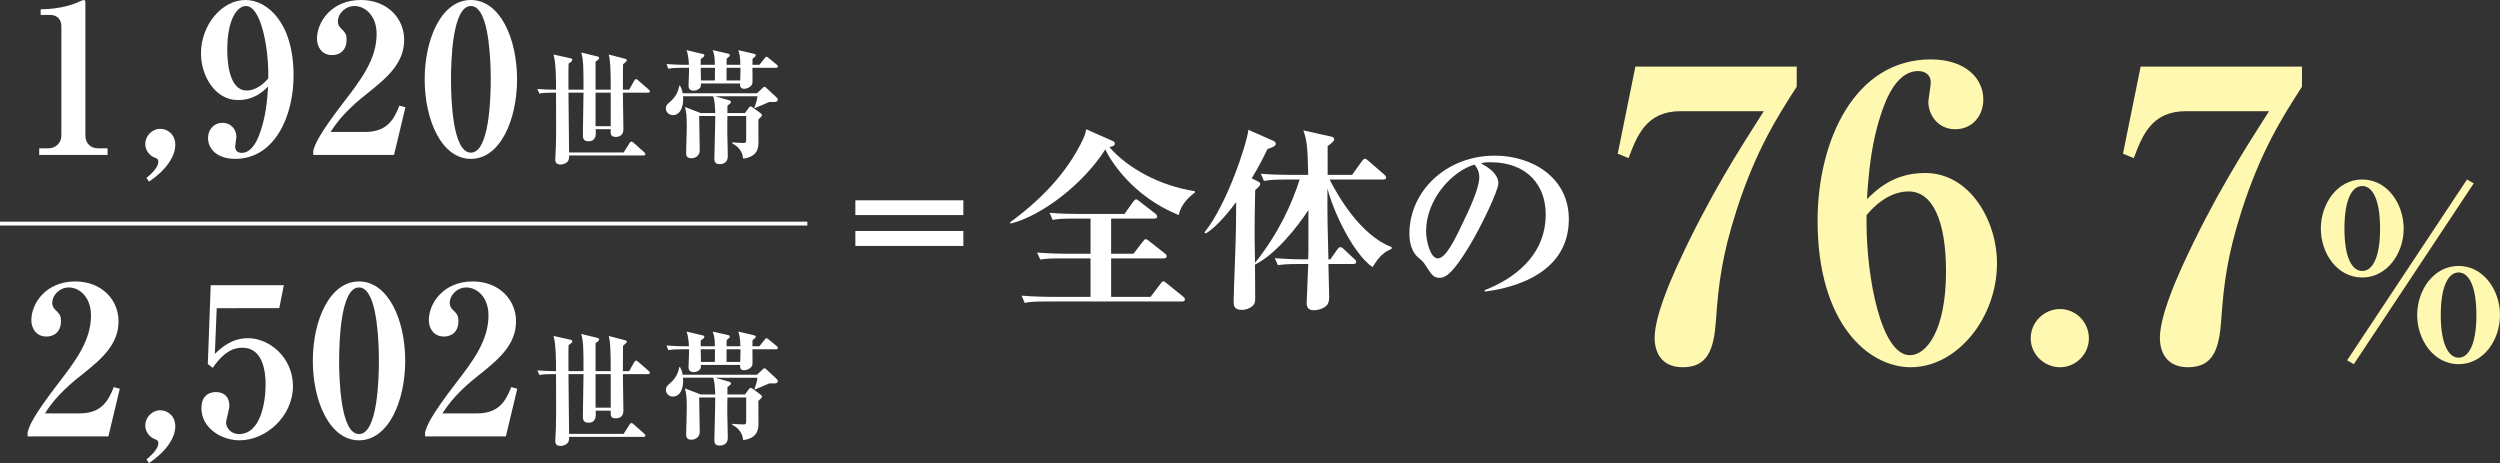 <?xml version="1.0" encoding="utf-8"?>
<!-- Generator: Adobe Illustrator 27.1.1, SVG Export Plug-In . SVG Version: 6.00 Build 0)  -->
<svg version="1.1" id="レイヤー_1" xmlns="http://www.w3.org/2000/svg" xmlns:xlink="http://www.w3.org/1999/xlink" x="0px"
	 y="0px" width="490.452px" height="90.85px" viewBox="0 0 490.452 90.85"
	 enable-background="new 0 0 490.452 90.85" xml:space="preserve">
<rect x="0" y="0" width="490.452" height="90.85" fill="#333333" stroke="none"/>
<g>
	<g>
		<g>
			<path fill="#FFF8B0" d="M340.673,41.259c-2.834,8.818-3.543,14.487-4.015,21.337
				c-0.394,5.905-1.575,9.448-6.535,9.448c-4.095,0-5.512-2.834-5.512-5.748
				c0-4.095,2.913-10.787,4.33-13.937c6.299-13.778,12.362-23.148,17.086-30.549
				h-16.298c-6.771,0-8.582,4.803-10.236,9.212l-2.125-0.866l3.464-17.086h31.651
				v3.937C348.468,23.229,344.374,29.764,340.673,41.259z"/>
			<path fill="#FFF8B0" d="M374.842,72.044c-8.267,0-18.267-8.503-18.267-28.739
				c0-15.668,7.244-31.651,22.203-31.651c6.693,0,10.314,3.622,10.314,7.874
				c0,3.228-2.204,5.827-5.511,5.827c-3.465,0-5.275-2.914-5.275-5.354
				c0-0.551,0.472-3.149,0.472-3.779c0-1.653-1.181-2.283-2.52-2.283
				c-3.621,0-5.668,4.409-6.299,5.905c-2.913,7.086-3.385,14.487-3.7,19.211
				c1.969-1.89,5.275-5.118,11.417-5.118c8.739,0,14.094,9.291,14.094,17.715
				C391.771,62.438,383.897,72.044,374.842,72.044z M374.449,37.558
				c-0.787,0-4.409,0-8.268,4.646v1.575c0,10.551,2.835,25.904,8.504,25.904
				c3.229,0,7.086-4.803,7.086-16.456C381.771,43.385,379.173,37.558,374.449,37.558z"
				/>
			<path fill="#FFF8B0" d="M404.129,72.044c-3.149,0-5.747-2.598-5.747-5.669
				c0-3.228,2.677-5.748,5.747-5.748c3.071,0,5.669,2.52,5.669,5.748
				C409.798,69.446,407.279,72.044,404.129,72.044z"/>
			<path fill="#FFF8B0" d="M439.794,41.259c-2.834,8.818-3.543,14.487-4.015,21.337
				c-0.394,5.905-1.575,9.448-6.535,9.448c-4.095,0-5.512-2.834-5.512-5.748
				c0-4.095,2.913-10.787,4.33-13.937c6.299-13.778,12.362-23.148,17.086-30.549
				h-16.298c-6.771,0-8.582,4.803-10.236,9.212l-2.125-0.866l3.464-17.086h31.651
				v3.937C447.589,23.229,443.495,29.764,439.794,41.259z"/>
			<path fill="#FFF8B0" d="M471.555,44.849c0,4.866-3.26,9.59-8.126,9.59
				c-4.912,0-8.125-4.724-8.125-9.59c0-4.913,3.26-9.637,8.125-9.637
				C468.343,35.212,471.555,39.983,471.555,44.849z M459.934,44.849
				c0,6.047,1.653,8.314,3.495,8.314c1.843,0,3.496-2.268,3.496-8.314
				s-1.653-8.362-3.496-8.362C461.54,36.487,459.934,38.85,459.934,44.849z
				 M461.776,71.446l-1.322-0.756l23.526-35.478l1.322,0.756L461.776,71.446z
				 M490.452,61.809c0,4.866-3.212,9.637-8.126,9.637c-4.865,0-8.125-4.771-8.125-9.637
				c0-4.913,3.26-9.637,8.125-9.637C487.24,52.171,490.452,56.943,490.452,61.809z
				 M478.83,61.809c0,6.047,1.7,8.362,3.495,8.362
				c1.843,0,3.496-2.315,3.496-8.362s-1.653-8.361-3.496-8.361
				C480.484,53.447,478.83,55.809,478.83,61.809z"/>
		</g>
	</g>
	<g>
		<g>
			<path fill="#FFFFFF" d="M188.991,39.297v2.896h-21.185v-2.896H188.991z M188.991,45.317
				v2.934h-21.185v-2.934H188.991z"/>
			<path fill="#FFFFFF" d="M231.24,42.193c-9.183-3.734-13.449-10.821-14.402-12.878
				c-4.229,6.667-12.345,12.992-18.593,14.555l-0.076-0.267
				c5.943-4.343,11.201-9.677,14.325-16.345c0.458-1.029,0.496-1.295,0.572-1.905
				l5.182,2.286c0.267,0.114,0.457,0.229,0.457,0.572
				c0,0.419-0.686,0.571-1.066,0.647c3.581,4.153,9.982,7.621,16.764,8.649v0.267
				C232.954,38.84,231.582,40.402,231.24,42.193z M231.887,59.148h-26.747
				c-2.324,0-3.162,0.076-4.114,0.267l-0.61-1.41
				c2.286,0.19,4.991,0.229,5.411,0.229h8.115v-7.544h-5.753
				c-2.324,0-3.163,0.076-4.115,0.229l-0.609-1.372
				c2.324,0.191,4.991,0.229,5.41,0.229h5.067v-6.896h-3.314
				c-2.324,0-3.163,0.076-4.115,0.267l-0.609-1.41
				c2.286,0.229,4.991,0.229,5.41,0.229h9.297l1.676-2.362
				c0.19-0.267,0.382-0.495,0.61-0.495c0.152,0,0.267,0.076,0.686,0.419
				l3.048,2.362c0.229,0.152,0.381,0.381,0.381,0.572
				c0,0.381-0.343,0.419-0.609,0.419h-8.42v6.896h4.381l1.829-2.362
				c0.267-0.343,0.381-0.496,0.571-0.496c0.229,0,0.458,0.19,0.725,0.419
				l3.01,2.362c0.229,0.153,0.381,0.343,0.381,0.572
				c0,0.343-0.343,0.419-0.571,0.419h-10.325v7.544h7.734l1.943-2.553
				c0.267-0.343,0.343-0.495,0.571-0.495c0.19,0,0.305,0.114,0.686,0.419
				l3.162,2.553c0.191,0.153,0.382,0.343,0.382,0.572
				C232.459,59.072,232.154,59.148,231.887,59.148z"/>
			<path fill="#FFFFFF" d="M252.114,35.221c-2.362,0-3.162,0.114-4.153,0.267l-0.609-1.41
				c1.639,0.152,3.771,0.229,5.448,0.229h3.849
				c-0.114-5.906-0.305-6.82-0.953-8.725l5.487,1.219
				c0.19,0.038,0.571,0.19,0.571,0.533s-0.495,0.724-1.296,1.333v5.639h4.801
				l1.905-2.667c0.229-0.305,0.419-0.496,0.609-0.496
				c0.229,0,0.457,0.229,0.687,0.419l3.086,2.667
				c0.229,0.229,0.381,0.343,0.381,0.609c0,0.343-0.343,0.381-0.609,0.381h-10.479
				c1.639,3.2,6.059,10.973,12.192,13.259l-0.038,0.343
				c-1.904,0.8-2.705,1.981-3.733,3.582c-4.001-2.82-7.849-11.393-8.84-15.431
				c-0.038,4.801,0.038,8.801,0.19,13.907h0.382l1.333-1.905
				c0.19-0.267,0.381-0.496,0.609-0.496c0.267,0,0.572,0.267,0.687,0.381
				l2.057,1.943c0.229,0.191,0.382,0.343,0.382,0.572
				c0,0.343-0.306,0.419-0.572,0.419h-4.877c0.038,0.8,0.152,6.134,0.152,6.401
				c0,0.572-0.076,1.181-0.381,1.601c-0.343,0.457-1.371,1.067-2.667,1.067
				c-1.066,0-1.371-0.61-1.371-1.41c0-0.343,0.267-6.858,0.305-7.658h-1.791
				c-2.362,0-3.162,0.076-4.153,0.229l-0.609-1.372
				c1.639,0.114,3.772,0.229,5.448,0.229h1.105
				c0.038-0.914,0.038-2.133,0.038-2.667v-7.011
				c-2.134,3.315-6.516,8.764-10.479,10.707c0,0.8,0.038,6.058,0.038,6.439
				c0,0.724-0.038,1.181-0.381,1.524c-0.419,0.495-1.333,0.915-2.248,0.915
				c-1.6,0-1.6-0.953-1.6-1.677c0-1.6,0.457-12.269,0.457-14.593
				c0-0.647,0.038-3.238,0.038-4.877c-0.8,1.067-3.734,4.953-6.021,6.172
				l-0.19-0.229c4.382-5.448,8.269-17.222,8.611-20.117l4.991,2.209
				c0.19,0.076,0.381,0.267,0.381,0.534c0,0.419-0.495,0.647-1.639,1.029
				c-0.609,1.295-1.485,3.086-3.086,5.753l1.182,0.572
				c0.229,0.114,0.495,0.267,0.495,0.495c0,0.305-0.229,0.572-0.991,1.219
				c-0.076,3.505-0.114,6.172-0.114,7.887c0,1.181,0,1.714,0.076,6.401
				c4.61-5.753,7.201-11.506,8.764-16.345H252.114z"/>
			<path fill="#FFFFFF" d="M291.314,57.205l-0.076-0.267
				c5.602-2.171,12.002-6.667,12.002-14.897c0-5.524-3.467-10.211-10.858-10.211
				c-1.067,0-1.372,0.076-1.829,0.229c3.392,1.791,3.392,3.429,3.392,3.924
				c0,1.372-3.315,8.42-5.792,12.459c-2.934,4.801-4.382,6.058-5.715,6.058
				c-1.22,0-1.562-0.571-2.743-2.4c-0.496-0.762-0.534-0.8-1.486-1.6
				c-1.181-0.991-1.715-2.819-1.715-4.61c0-8.42,7.239-15.354,16.765-15.354
				c7.354,0,14.517,4.305,14.517,12.459C307.774,54.881,294.363,56.786,291.314,57.205
				z M289.257,32.287c-4.382,1.295-9.487,6.782-9.487,13.107
				c0,1.562,0.724,5.296,2.324,5.296c1.562,0,3.429-3.886,4.991-7.201
				c0.914-1.867,3.124-6.477,3.124-8.725
				C290.209,33.468,289.562,32.629,289.257,32.287z"/>
		</g>
	</g>
	<g>
		<g>
			<g>
				<path fill="#FFFFFF" d="M5.417,84.796c0.365-1.26,0.894-2.926,6.014-9.59
					c3.372-4.389,6.42-8.371,6.42-13.328c0-3.657-2.316-5.485-4.348-5.485
					c-1.828,0-3.251,1.544-3.251,2.966c0,0.853,0.366,1.219,0.935,1.747
					c0.569,0.569,0.772,0.975,0.772,1.869c0,2.316-1.544,3.048-2.845,3.048
					c-1.991,0-2.966-1.585-2.966-3.21c0-3.291,2.844-7.599,8.614-7.599
					c5.201,0,8.492,3.617,8.492,7.802c0,4.47-3.169,7.274-6.826,10.199
					c-2.072,1.625-5.404,4.307-7.599,7.883h6.786c4.307,0,5.647-2.479,6.704-5.161
					l1.179,0.325l-2.235,9.346H5.417V84.796z"/>
				<path fill="#FFFFFF" d="M29.229,90.85l-0.488-0.731
					c1.788-1.463,2.316-2.479,2.316-3.169c0-0.528-0.284-0.65-0.609-0.772
					c-1.138-0.406-1.95-1.503-1.95-2.723c0-1.503,1.26-2.966,2.966-2.966
					c1.341,0,2.926,1.016,2.926,3.17C34.389,85.893,32.561,88.615,29.229,90.85z"/>
				<path fill="#FFFFFF" d="M42.517,60.456l-0.366,8.98
					c1.138-1.097,3.17-3.088,6.542-3.088c4.146,0,8.777,3.779,8.777,9.387
					c0,6.014-5.363,10.646-10.443,10.646c-3.656,0-7.517-2.438-7.517-6.339
					c0-2.032,1.138-3.129,2.844-3.129c1.382,0,2.642,0.731,2.642,2.723
					c0,0.569-0.65,2.844-0.65,3.21c0,1.178,1.057,2.316,2.52,2.316
					c4.348,0,5.242-6.461,5.242-9.712c0-2.479-0.488-7.233-4.552-7.233
					c-1.178,0-3.291,0.244-5.811,3.942l-0.975-0.731l0.568-15.482h14.344
					l-0.894,4.511H42.517z"/>
				<path fill="#FFFFFF" d="M70.432,86.38c-5.729,0-9.062-7.599-9.062-15.604
					c0-7.923,3.292-15.563,9.062-15.563c5.689,0,9.062,7.477,9.062,15.563
					C79.493,78.701,76.202,86.38,70.432,86.38z M72.423,57.855
					c-0.447-0.731-1.016-1.463-1.991-1.463c-3.657,0-3.9,10.89-3.9,14.384
					s0.243,14.385,3.9,14.385s3.901-10.89,3.901-14.385
					C74.333,69.68,74.333,61.146,72.423,57.855z"/>
				<path fill="#FFFFFF" d="M83.396,84.796c0.365-1.26,0.894-2.926,6.014-9.59
					c3.372-4.389,6.42-8.371,6.42-13.328c0-3.657-2.316-5.485-4.348-5.485
					c-1.828,0-3.251,1.544-3.251,2.966c0,0.853,0.366,1.219,0.935,1.747
					c0.569,0.569,0.772,0.975,0.772,1.869c0,2.316-1.544,3.048-2.845,3.048
					c-1.991,0-2.966-1.585-2.966-3.21c0-3.291,2.844-7.599,8.614-7.599
					c5.201,0,8.492,3.617,8.492,7.802c0,4.47-3.169,7.274-6.826,10.199
					c-2.072,1.625-5.404,4.307-7.599,7.883h6.786c4.307,0,5.647-2.479,6.704-5.161
					l1.179,0.325l-2.235,9.346H83.396V84.796z"/>
				<path fill="#FFFFFF" d="M127.129,73.392h-4.926c0,0.317,0.024,1.731,0.024,2.024
					c0.024,0.829,0.073,4.901,0.073,5.145c0,1.195-0.78,1.512-1.487,1.512
					c-1.049,0-1.049-0.561-1-1.512h-2.975c0.049,0.268,0.049,0.415,0.049,0.683
					c0,0.39,0,1.683-1.414,1.683c-1.122,0-1.122-0.683-1.122-1.415
					c0-1.292,0.098-6.974,0.122-8.12h-2.95
					c0.024,3.926,0.072,7.803,0.121,11.729h10.705l1.121-1.78
					c0.122-0.195,0.244-0.341,0.391-0.341c0.171,0,0.292,0.097,0.463,0.244
					l2.049,1.829c0.17,0.146,0.243,0.269,0.243,0.366
					c0,0.244-0.219,0.269-0.365,0.269h-14.606c0,0.439,0,0.634-0.097,0.878
					c-0.22,0.634-1.098,0.902-1.537,0.902c-1.072,0-1.072-0.658-1.072-1.024
					c0-0.415,0.122-2.243,0.122-2.609c0.049-1.829,0.049-2.707,0.024-10.46h-0.635
					c-1.487,0-2.023,0.049-2.633,0.171l-0.391-0.902
					c1.195,0.098,2.487,0.146,3.658,0.146c0-1.951,0-5.218-0.488-6.901
					l3.414,0.756c0.171,0.048,0.269,0.122,0.269,0.268
					c0,0.244-0.22,0.439-0.731,0.756c-0.049,0.805-0.024,4.389-0.024,5.121h2.95
					c0-4.608-0.024-5.779-0.439-7.291l3.243,0.78
					c0.098,0.024,0.269,0.122,0.269,0.292c0,0.244-0.415,0.536-0.707,0.731v5.486
					h2.975c0-4.316-0.098-5.779-0.391-6.901l3.268,0.854
					c0.146,0.049,0.269,0.098,0.269,0.269c0,0.17-0.073,0.268-0.731,0.805
					c0,0.487-0.024,2.901-0.024,3.097v1.877h1.219l0.976-1.731
					c0.098-0.17,0.22-0.341,0.391-0.341c0.146,0,0.341,0.171,0.438,0.268
					l2.023,1.756c0.146,0.122,0.244,0.219,0.244,0.366
					C127.494,73.343,127.299,73.392,127.129,73.392z M119.814,73.392h-2.975v6.583
					h2.975V73.392z"/>
				<path fill="#FFFFFF" d="M152.022,75.221h-1.121c-0.635,0.268-1.293,0.561-1.342,0.585
					c-1.048,0.439-1.146,0.488-1.463,0.61l-0.098-0.098
					c0.342-0.878,0.488-1.438,0.61-2.219h-8.315l2.634,0.756
					c0.195,0.048,0.463,0.122,0.463,0.366c0,0.219-0.073,0.268-0.683,0.731v1.438
					h3.438l0.756-1.024c0.146-0.195,0.219-0.269,0.365-0.269
					c0.122,0,0.22,0.049,0.391,0.171l1.487,1.097
					c0.171,0.122,0.341,0.268,0.341,0.463c0,0.146-0.072,0.244-0.707,0.829
					c0,0.609,0.024,3.56,0.024,4.218c0,1.146,0,3.072-2.999,3.462
					c-0.098-0.707-0.316-2.048-2.146-2.999l-0.024-0.195
					c1.292,0.098,1.877,0.122,2.219,0.122c0.512,0,0.536-0.195,0.536-0.683v-4.608
					h-3.682c-0.024,0.487-0.024,2.755-0.024,3.267
					c0,0.659,0.098,3.78,0.098,4.487c0,0.463,0,1.682-1.658,1.682
					c-0.976,0-0.976-0.78-0.976-1.048c0-1.195,0.195-7.047,0.171-8.388h-3.146
					v0.317c0,0.902,0.098,5.34,0.098,6.339c0,0.293,0,0.708-0.39,1.122
					c-0.366,0.415-0.951,0.512-1.22,0.512c-1.049,0-1.049-0.683-1.049-1.097
					c0-0.683,0.122-4.121,0.122-4.901c0-2.658-0.098-3.048-0.365-4.072
					l3.097,1.195h2.853c-0.049-1.219-0.098-2.39-0.39-3.292h-5.926
					c0.171,2.023-0.536,3.706-1.999,3.706c-0.561,0-1.365-0.415-1.365-1.317
					c0-0.585,0.243-0.805,0.805-1.292c1.023-0.878,1.608-1.877,1.804-3.17h0.171
					c0.195,0.39,0.366,0.707,0.512,1.487h14.582l1.072-1
					c0.195-0.195,0.293-0.269,0.366-0.269c0.146,0,0.292,0.122,0.39,0.22
					l1.951,1.804c0.171,0.146,0.316,0.341,0.316,0.512
					C152.607,75.026,152.315,75.221,152.022,75.221z M152.242,68.516h-4.633
					c0,0.488,0.049,2.829,0,3.023c-0.122,0.634-0.976,1.097-1.634,1.097
					c-0.829,0-0.805-0.658-0.78-1.048h-7.681c0,0.439-0.024,0.683-0.195,0.878
					c-0.244,0.292-0.707,0.536-1.219,0.536c-0.269,0-1.024-0.049-1.024-0.951
					c0-0.439,0.098-2.414,0.098-2.804V68.516h-1.438
					c-1.415,0-1.78,0.049-2.634,0.17l-0.342-0.902
					c1.464,0.122,3.049,0.146,3.463,0.146h0.927c0-0.415-0.098-1.902-0.464-2.877
					l3.121,0.731c0.366,0.073,0.366,0.17,0.366,0.268
					c0,0.268-0.293,0.463-0.707,0.756v1.122h2.779
					c-0.024-1.512-0.122-2.121-0.438-2.877l2.95,0.658
					c0.293,0.073,0.415,0.146,0.415,0.317c0,0.22-0.195,0.366-0.61,0.683
					c-0.024,0.146-0.024,1.024-0.024,1.219h2.707
					c-0.024-1.755-0.22-2.268-0.415-2.877l2.976,0.683
					c0.268,0.073,0.463,0.146,0.463,0.317c0,0.195-0.22,0.366-0.634,0.683
					c0,0.195-0.024,0.951-0.024,1.195h1.365l1.024-1.268
					c0.122-0.171,0.243-0.317,0.365-0.317s0.22,0.073,0.464,0.269l1.536,1.268
					c0.146,0.122,0.243,0.244,0.243,0.366
					C152.607,68.491,152.412,68.516,152.242,68.516z M137.465,68.516
					c0,0.366,0.024,2.097,0.049,2.487h2.73c0.024-1.658,0.024-1.829,0.024-2.487
					H137.465z M142.536,68.516v2.487h2.683c0.049-1.17,0.049-2.219,0.049-2.487
					H142.536z"/>
			</g>
		</g>
		<g>
			<g>
				<path fill="#FFFFFF" d="M7.693,30.395v-1.3h1.828c1.463,0,2.52-1.138,2.52-2.479
					V5.201c0-1.463-0.854-2.275-2.275-2.275H7.977v-1.097
					c1.585-0.041,4.267-0.163,7.029-1.26C15.21,0.488,16.185,0,16.429,0
					c0.243,0,0.325,0.203,0.325,0.488v26.128c0,1.341,0.853,2.479,2.479,2.479h1.869
					v1.3H7.693z"/>
				<path fill="#FFFFFF" d="M29.229,35.636l-0.488-0.731
					c1.788-1.463,2.316-2.479,2.316-3.169c0-0.528-0.284-0.65-0.609-0.772
					c-1.138-0.406-1.95-1.503-1.95-2.723c0-1.503,1.26-2.966,2.966-2.966
					c1.341,0,2.926,1.016,2.926,3.17C34.389,30.679,32.561,33.401,29.229,35.636z"/>
				<path fill="#FFFFFF" d="M46.133,31.167c-3.494,0-5.323-1.91-5.323-4.104
					c0-1.625,1.138-2.966,2.845-2.966c1.788,0,2.723,1.463,2.723,2.723
					c0,0.284-0.244,1.666-0.244,1.95c0,0.894,0.609,1.219,1.3,1.219
					c1.87,0,2.926-2.316,3.251-3.088c1.504-3.657,1.747-7.477,1.91-9.915
					c-1.016,0.975-2.723,2.641-5.933,2.641c-4.47,0-7.233-4.754-7.233-9.143
					C39.428,4.917,43.492,0,48.164,0c4.227,0,9.428,4.389,9.428,14.791
					C57.592,22.877,53.854,31.167,46.133,31.167z M52.634,14.547
					c0-5.404-1.462-13.369-4.388-13.369c-1.666,0-3.657,2.519-3.657,8.533
					c0,5.039,1.341,8.045,3.779,8.045c0.406,0,2.275,0,4.266-2.397V14.547z"/>
				<path fill="#FFFFFF" d="M61.452,29.582c0.365-1.26,0.894-2.926,6.014-9.59
					c3.372-4.389,6.42-8.371,6.42-13.328c0-3.657-2.316-5.485-4.348-5.485
					c-1.828,0-3.251,1.544-3.251,2.966c0,0.853,0.366,1.219,0.935,1.747
					c0.569,0.569,0.772,0.975,0.772,1.869c0,2.316-1.544,3.048-2.845,3.048
					c-1.991,0-2.966-1.585-2.966-3.21C62.184,4.308,65.028,0,70.798,0
					c5.201,0,8.492,3.617,8.492,7.802c0,4.47-3.169,7.274-6.826,10.199
					c-2.072,1.625-5.404,4.307-7.599,7.883h6.786c4.307,0,5.647-2.479,6.704-5.161
					l1.179,0.325l-2.235,9.346H61.452V29.582z"/>
				<path fill="#FFFFFF" d="M92.375,31.167c-5.729,0-9.062-7.599-9.062-15.604
					C83.314,7.64,86.606,0,92.375,0c5.689,0,9.062,7.477,9.062,15.563
					C101.437,23.487,98.146,31.167,92.375,31.167z M94.367,2.642
					c-0.447-0.731-1.016-1.463-1.991-1.463c-3.657,0-3.9,10.89-3.9,14.384
					s0.243,14.385,3.9,14.385s3.901-10.89,3.901-14.385
					C96.277,14.466,96.277,5.933,94.367,2.642z"/>
				<path fill="#FFFFFF" d="M127.129,18.178h-4.926c0,0.317,0.024,1.731,0.024,2.024
					c0.024,0.829,0.073,4.901,0.073,5.145c0,1.195-0.78,1.512-1.487,1.512
					c-1.049,0-1.049-0.561-1-1.512h-2.975c0.049,0.268,0.049,0.415,0.049,0.683
					c0,0.39,0,1.683-1.414,1.683c-1.122,0-1.122-0.683-1.122-1.415
					c0-1.292,0.098-6.974,0.122-8.12h-2.95
					c0.024,3.926,0.072,7.803,0.121,11.729h10.705l1.121-1.78
					c0.122-0.195,0.244-0.341,0.391-0.341c0.171,0,0.292,0.097,0.463,0.244
					l2.049,1.829c0.17,0.146,0.243,0.269,0.243,0.366
					c0,0.244-0.219,0.269-0.365,0.269h-14.606c0,0.439,0,0.634-0.097,0.878
					c-0.22,0.634-1.098,0.902-1.537,0.902c-1.072,0-1.072-0.658-1.072-1.024
					c0-0.415,0.122-2.243,0.122-2.609c0.049-1.829,0.049-2.707,0.024-10.46h-0.635
					c-1.487,0-2.023,0.049-2.633,0.171l-0.391-0.902
					c1.195,0.098,2.487,0.146,3.658,0.146c0-1.951,0-5.218-0.488-6.901
					l3.414,0.756c0.171,0.048,0.269,0.122,0.269,0.268
					c0,0.244-0.22,0.439-0.731,0.756c-0.049,0.805-0.024,4.389-0.024,5.121h2.95
					c0-4.608-0.024-5.779-0.439-7.291l3.243,0.78
					c0.098,0.024,0.269,0.122,0.269,0.292c0,0.244-0.415,0.536-0.707,0.731v5.486
					h2.975c0-4.316-0.098-5.779-0.391-6.901l3.268,0.854
					c0.146,0.049,0.269,0.098,0.269,0.269c0,0.17-0.073,0.268-0.731,0.805
					c0,0.487-0.024,2.901-0.024,3.097v1.877h1.219l0.976-1.731
					c0.098-0.17,0.22-0.341,0.391-0.341c0.146,0,0.341,0.171,0.438,0.268
					l2.023,1.756c0.146,0.122,0.244,0.219,0.244,0.366
					C127.494,18.129,127.299,18.178,127.129,18.178z M119.814,18.178h-2.975v6.583
					h2.975V18.178z"/>
				<path fill="#FFFFFF" d="M152.022,20.007h-1.121c-0.635,0.268-1.293,0.561-1.342,0.585
					c-1.048,0.439-1.146,0.488-1.463,0.61l-0.098-0.098
					c0.342-0.878,0.488-1.438,0.61-2.219h-8.315l2.634,0.756
					c0.195,0.048,0.463,0.122,0.463,0.366c0,0.219-0.073,0.268-0.683,0.731v1.438
					h3.438l0.756-1.024c0.146-0.195,0.219-0.269,0.365-0.269
					c0.122,0,0.22,0.049,0.391,0.171l1.487,1.097
					c0.171,0.122,0.341,0.268,0.341,0.463c0,0.146-0.072,0.244-0.707,0.829
					c0,0.609,0.024,3.56,0.024,4.218c0,1.146,0,3.072-2.999,3.462
					c-0.098-0.707-0.316-2.048-2.146-2.999l-0.024-0.195
					c1.292,0.098,1.877,0.122,2.219,0.122c0.512,0,0.536-0.195,0.536-0.683v-4.608
					h-3.682c-0.024,0.487-0.024,2.755-0.024,3.267
					c0,0.659,0.098,3.78,0.098,4.487c0,0.463,0,1.682-1.658,1.682
					c-0.976,0-0.976-0.78-0.976-1.048c0-1.195,0.195-7.047,0.171-8.388h-3.146
					v0.317c0,0.902,0.098,5.34,0.098,6.339c0,0.293,0,0.708-0.39,1.122
					c-0.366,0.415-0.951,0.512-1.22,0.512c-1.049,0-1.049-0.683-1.049-1.097
					c0-0.683,0.122-4.121,0.122-4.901c0-2.658-0.098-3.048-0.365-4.072
					l3.097,1.195h2.853c-0.049-1.219-0.098-2.39-0.39-3.292h-5.926
					c0.171,2.023-0.536,3.706-1.999,3.706c-0.561,0-1.365-0.415-1.365-1.317
					c0-0.585,0.243-0.805,0.805-1.292c1.023-0.878,1.608-1.877,1.804-3.17h0.171
					c0.195,0.39,0.366,0.707,0.512,1.487h14.582l1.072-1
					c0.195-0.195,0.293-0.269,0.366-0.269c0.146,0,0.292,0.122,0.39,0.22
					l1.951,1.804c0.171,0.146,0.316,0.341,0.316,0.512
					C152.607,19.812,152.315,20.007,152.022,20.007z M152.242,13.302h-4.633
					c0,0.488,0.049,2.829,0,3.023c-0.122,0.634-0.976,1.097-1.634,1.097
					c-0.829,0-0.805-0.658-0.78-1.048h-7.681c0,0.439-0.024,0.683-0.195,0.878
					c-0.244,0.292-0.707,0.536-1.219,0.536c-0.269,0-1.024-0.049-1.024-0.951
					c0-0.439,0.098-2.414,0.098-2.804v-0.731h-1.438
					c-1.415,0-1.78,0.049-2.634,0.17l-0.342-0.902
					c1.464,0.122,3.049,0.146,3.463,0.146h0.927c0-0.415-0.098-1.902-0.464-2.877
					l3.121,0.731c0.366,0.073,0.366,0.17,0.366,0.268
					c0,0.268-0.293,0.463-0.707,0.756v1.122h2.779
					c-0.024-1.512-0.122-2.121-0.438-2.877l2.95,0.658
					c0.293,0.073,0.415,0.146,0.415,0.317c0,0.22-0.195,0.366-0.61,0.683
					c-0.024,0.146-0.024,1.024-0.024,1.219h2.707
					c-0.024-1.755-0.22-2.268-0.415-2.877l2.976,0.683
					c0.268,0.073,0.463,0.146,0.463,0.317c0,0.195-0.22,0.366-0.634,0.683
					c0,0.195-0.024,0.951-0.024,1.195h1.365l1.024-1.268
					c0.122-0.171,0.243-0.317,0.365-0.317s0.22,0.073,0.464,0.269l1.536,1.268
					c0.146,0.122,0.243,0.244,0.243,0.366
					C152.607,13.277,152.412,13.302,152.242,13.302z M137.465,13.302
					c0,0.366,0.024,2.097,0.049,2.487h2.73c0.024-1.658,0.024-1.829,0.024-2.487
					H137.465z M142.536,13.302v2.487h2.683c0.049-1.17,0.049-2.219,0.049-2.487
					H142.536z"/>
			</g>
		</g>
		
			<line fill="none" stroke="#FFFFFF" stroke-width="0.759" stroke-miterlimit="10" x1="0" y1="43.865" x2="158.382" y2="43.865"/>
	</g>
</g>
<g>
</g>
<g>
</g>
<g>
</g>
<g>
</g>
<g>
</g>
<g>
</g>
<g>
</g>
<g>
</g>
<g>
</g>
<g>
</g>
<g>
</g>
<g>
</g>
<g>
</g>
<g>
</g>
<g>
</g>
</svg>

